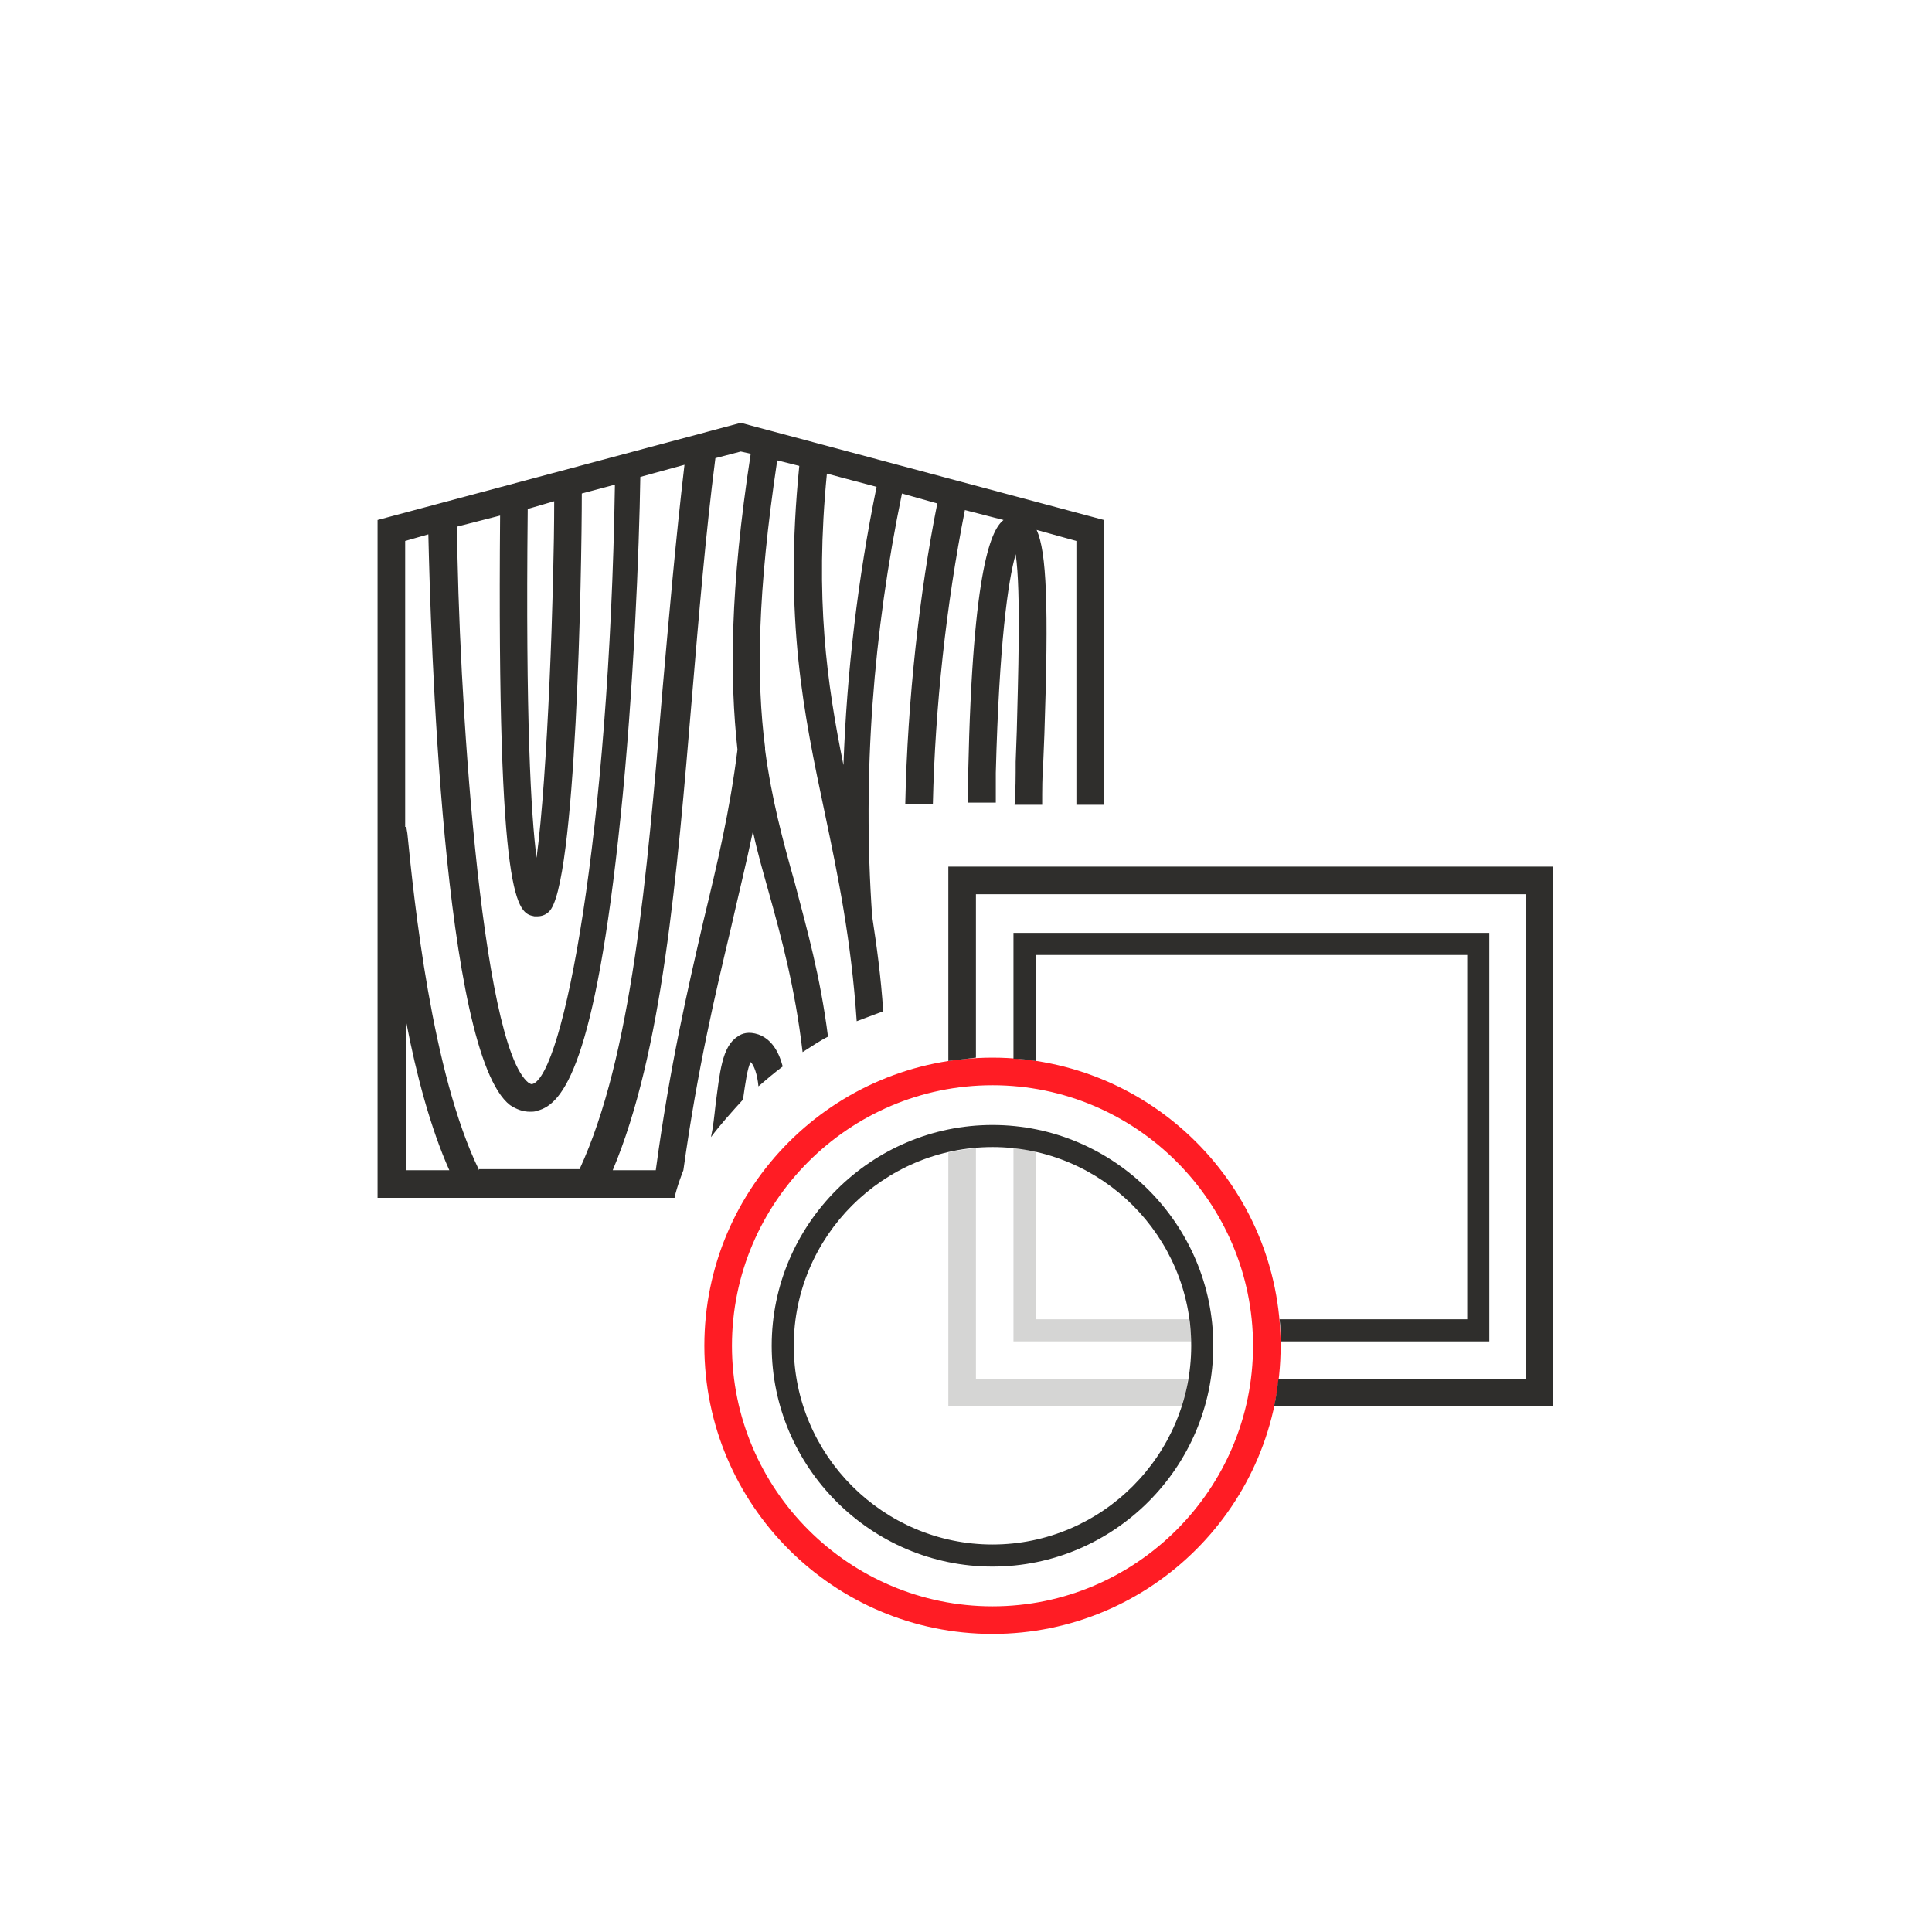 <?xml version="1.0" encoding="utf-8"?>
<!-- Generator: Adobe Illustrator 26.5.0, SVG Export Plug-In . SVG Version: 6.00 Build 0)  -->
<svg version="1.1" id="Ebene_1" xmlns="http://www.w3.org/2000/svg" xmlns:xlink="http://www.w3.org/1999/xlink" x="0px" y="0px"
	 viewBox="0 0 175 175" style="enable-background:new 0 0 175 175;" xml:space="preserve">
<style type="text/css">
	.st0{fill:#FF1C24;}
	.st1{fill:#2F2E2C;}
	.st2{opacity:0.2;fill:#2F2E2C;enable-background:new    ;}
</style>
<path class="st0" d="M89.9,148c-14.4,0-26.1-11.7-26.1-26.1s11.7-26.1,26.1-26.1s26.1,11.7,26.1,26.1S104.3,148,89.9,148z
	 M89.9,98.3c-13,0-23.6,10.6-23.6,23.6s10.6,23.6,23.6,23.6s23.6-10.6,23.6-23.6S102.9,98.3,89.9,98.3z"/>
<path class="st1" d="M85.9,78.5v17.6c0.8-0.1,1.7-0.2,2.5-0.3V81h49.8v43.9h-22.4c-0.1,0.8-0.2,1.7-0.4,2.5h25.3V78.5H85.9z"/>
<path class="st1" d="M91.8,84.5v11.4c0.7,0,1.3,0.1,2,0.2v-9.6h39.1v33h-17c0.1,0.7,0.1,1.3,0.1,2h18.9v-37H91.8z"/>
<path class="st2" d="M93.8,119.5v-15.2c-0.7-0.1-1.3-0.3-2-0.3v17.5h16.1c0-0.7-0.1-1.3-0.2-2H93.8z"/>
<path class="st1" d="M89.9,101.9c-11,0-20,9-20,20s9,20,20,20s20-9,20-20S100.9,101.9,89.9,101.9z M89.9,139.9c-9.9,0-18-8.1-18-18
	c0-9.9,8.1-18,18-18s18,8.1,18,18C107.9,131.8,99.8,139.9,89.9,139.9z"/>
<path class="st2" d="M88.4,124.9V104c-0.9,0.1-1.7,0.2-2.5,0.4v23h21.1c0.3-0.8,0.5-1.6,0.6-2.5H88.4z"/>
<g>
	<path class="st1" d="M67.1,38.3l-32.9,8.8v61.4h26.9c0.2-1,0.8-2.5,0.8-2.5c1.3-9.3,2.9-16,4.3-21.9c0.7-3.1,1.4-5.9,2-8.8
		c0.4,1.9,0.9,3.6,1.4,5.4c1.2,4.3,2.4,8.7,3.1,14.6c0.8-0.5,1.5-1,2.3-1.4c-0.7-5.5-1.9-9.7-3-13.9c-1.1-3.9-2.1-7.6-2.7-12.1
		c0-0.1,0-0.1,0-0.2l0,0c-0.8-6.2-0.7-14,1.1-26l2,0.5c-1.4,13.9,0.4,22.4,2.3,31.4c1.2,5.7,2.4,11.5,2.9,18.9
		c0.8-0.3,1.6-0.6,2.4-0.9c-0.2-3.1-0.6-6-1-8.6c-0.9-12.9,0.1-25.7,2.7-38.3l3.2,0.9c-1.6,8-2.7,17.8-2.9,27.2h2.5
		c0.2-8.7,1.2-18,2.9-26.6l3.5,0.9c-1,0.8-2.8,3.8-3.2,22.9c0,1,0,1.9,0,2.7h2.5c0-0.9,0-1.7,0-2.7c0.3-11.6,1.1-17.4,1.8-19.8
		c0.5,3.4,0.2,11.7,0.1,16L92,69c0,1.3,0,2.6-0.1,3.9h2.5c0-1.3,0-2.6,0.1-3.9l0.1-2.5C95,54.8,94.8,50,93.9,48l3.6,1v23.9h2.5V47.1
		L67.1,38.3z M47.8,46.3l0-0.2l2.4-0.7c0,7.9-0.6,25-1.6,32.3C48.1,73.8,47.6,65.2,47.8,46.3z M45.3,46.7c-0.3,35.6,1.6,36,3.1,36.3
		c0.1,0,0.2,0,0.3,0c0.3,0,0.7-0.1,1-0.4c2.5-2.1,3-31,3-37.9l3-0.8c-0.5,31.7-4.7,53.6-7.5,54.3c-0.1,0-0.1,0-0.3-0.1
		c-4.4-3.4-6.4-36.4-6.5-50.4L45.3,46.7z M36.8,106V92.6c0.9,4.7,2.2,9.6,3.9,13.4H36.8z M43.4,106c-4.3-8.8-5.9-24.5-6.5-30.5
		l-0.1-0.6l-0.1,0V49l2.1-0.6c0.2,8.8,1.3,47,7.4,51.7c0.6,0.4,1.2,0.6,1.8,0.6c0.2,0,0.5,0,0.7-0.1c2.3-0.6,5.2-4.2,7.5-26.5
		c1.2-11.5,1.7-24.4,1.8-30.9l4-1.1c-0.8,6.8-1.4,13.7-2,20.5c-1.4,17-2.8,33.1-7.5,43.3H43.4z M66.8,67.9
		c-0.7,5.6-1.8,10.2-3.1,15.6c-1.4,6.1-3,12.9-4.3,22.5h-3.9c4.5-10.7,5.8-26.4,7.2-43.1c0.6-7.1,1.2-14.4,2.1-21.4l2.3-0.6l0.9,0.2
		C66.1,53.4,66.1,61.5,66.8,67.9z M76.4,69.3c-1.5-7.4-2.6-15.1-1.5-26.4l4.5,1.2C77.7,52.4,76.7,60.9,76.4,69.3z"/>
	<path class="st1" d="M68.7,93.7c-0.9-0.3-1.5-0.1-1.9,0.2c-1.4,0.9-1.6,3.2-2,6.3c-0.1,0.9-0.2,1.9-0.4,2.8
		c0.9-1.2,1.9-2.3,2.9-3.4c0.2-1.4,0.4-2.9,0.7-3.4c0.3,0.3,0.6,1.1,0.7,2.2c0.7-0.6,1.4-1.2,2.2-1.8C70.5,95.1,69.8,94.1,68.7,93.7
		z"/>
</g>
</svg>
